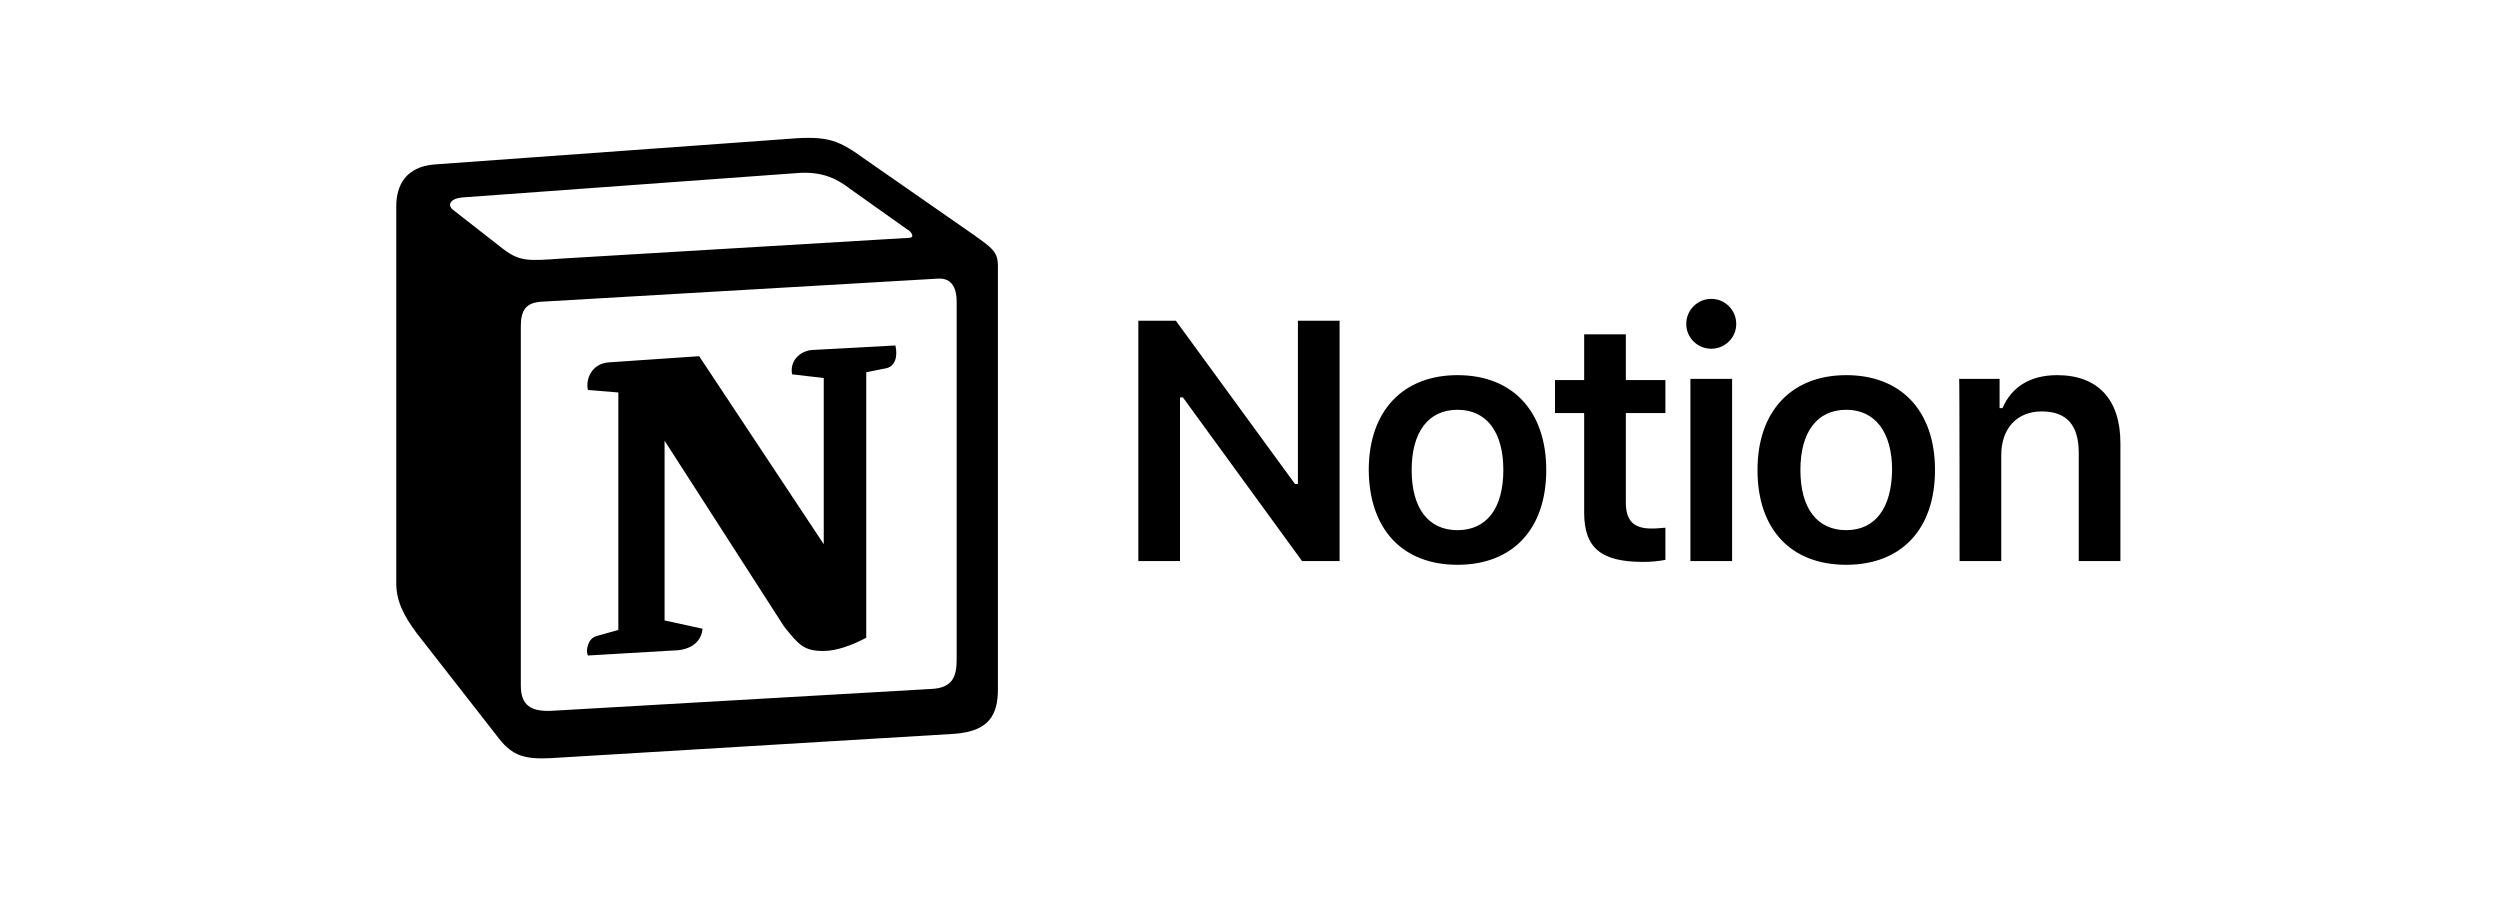 <svg width="170" height="61" viewBox="0 0 170 61" fill="none" xmlns="http://www.w3.org/2000/svg">
<path d="M80.24 38.154V27.024H80.438L88.542 38.154H91.092V21.809H88.258V32.911H88.06L79.957 21.809H77.407V38.154H80.24ZM99.11 38.406C102.85 38.406 105.145 35.995 105.145 31.958C105.145 27.949 102.85 25.51 99.11 25.51C95.398 25.51 93.075 27.949 93.075 31.958C93.103 35.995 95.37 38.406 99.11 38.406ZM99.11 36.051C97.127 36.051 95.993 34.565 95.993 31.958C95.993 29.379 97.127 27.865 99.11 27.865C101.093 27.865 102.227 29.379 102.227 31.958C102.227 34.565 101.093 36.051 99.11 36.051ZM107.723 22.734V25.846H105.74V28.089H107.723V34.846C107.723 37.257 108.857 38.21 111.747 38.21C112.285 38.21 112.823 38.154 113.248 38.07V35.883C112.908 35.911 112.682 35.939 112.285 35.939C111.095 35.939 110.557 35.406 110.557 34.173V28.089H113.248V25.846H110.557V22.734H107.723ZM114.948 38.154H117.782V25.762H114.948V38.154ZM116.365 23.715C117.3 23.715 118.065 22.959 118.065 22.033C118.065 21.08 117.3 20.323 116.365 20.323C115.43 20.323 114.665 21.08 114.665 22.033C114.665 22.959 115.43 23.715 116.365 23.715ZM125.545 38.406C129.285 38.406 131.58 35.995 131.58 31.958C131.58 27.949 129.285 25.51 125.545 25.51C121.833 25.51 119.51 27.949 119.51 31.958C119.51 35.995 121.777 38.406 125.545 38.406ZM125.545 36.051C123.562 36.051 122.428 34.565 122.428 31.958C122.428 29.379 123.562 27.865 125.545 27.865C127.5 27.865 128.662 29.379 128.662 31.958C128.633 34.565 127.5 36.051 125.545 36.051ZM133.252 38.154H136.085V30.949C136.085 29.126 137.162 27.977 138.833 27.977C140.562 27.977 141.355 28.93 141.355 30.808V38.154H144.188V30.136C144.188 27.164 142.658 25.51 139.882 25.51C138.012 25.51 136.765 26.351 136.17 27.753H135.972V25.762H133.223C133.252 25.762 133.252 38.154 133.252 38.154Z" fill="black"/>
<path fill-rule="evenodd" clip-rule="evenodd" d="M34 16.763C35.331 17.829 35.813 17.744 38.306 17.576L61.795 16.174C62.305 16.174 61.88 15.67 61.71 15.614L57.8 12.838C57.063 12.278 56.043 11.605 54.145 11.773L31.422 13.427C30.6 13.511 30.43 13.932 30.77 14.24L34 16.763ZM35.416 22.174V46.621C35.416 47.938 36.068 48.415 37.57 48.331L63.382 46.845C64.883 46.761 65.053 45.864 65.053 44.799V20.52C65.053 19.455 64.628 18.866 63.721 18.95L36.748 20.52C35.757 20.604 35.416 21.109 35.416 22.174ZM60.888 23.492C61.058 24.221 60.888 24.978 60.151 25.062L58.905 25.314V43.369C57.828 43.929 56.837 44.266 55.986 44.266C54.655 44.266 54.315 43.845 53.323 42.612L45.191 29.968V42.191L47.77 42.752C47.77 42.752 47.77 44.238 45.702 44.238L39.978 44.574C39.808 44.238 39.978 43.425 40.545 43.257L42.047 42.836V26.688L39.978 26.52C39.808 25.791 40.233 24.725 41.395 24.641L47.543 24.221L56.015 37.005V25.706L53.861 25.454C53.691 24.557 54.371 23.884 55.193 23.8L60.888 23.492ZM29.523 11.184L53.181 9.474C56.072 9.222 56.837 9.39 58.65 10.708L66.186 15.95C67.433 16.847 67.858 17.1 67.858 18.081V46.873C67.858 48.667 67.207 49.733 64.883 49.901L37.428 51.555C35.672 51.639 34.85 51.387 33.943 50.237L28.361 43.088C27.37 41.771 26.945 40.789 26.945 39.64V14.044C26.945 12.558 27.625 11.352 29.523 11.184Z" fill="black"/>
</svg>
